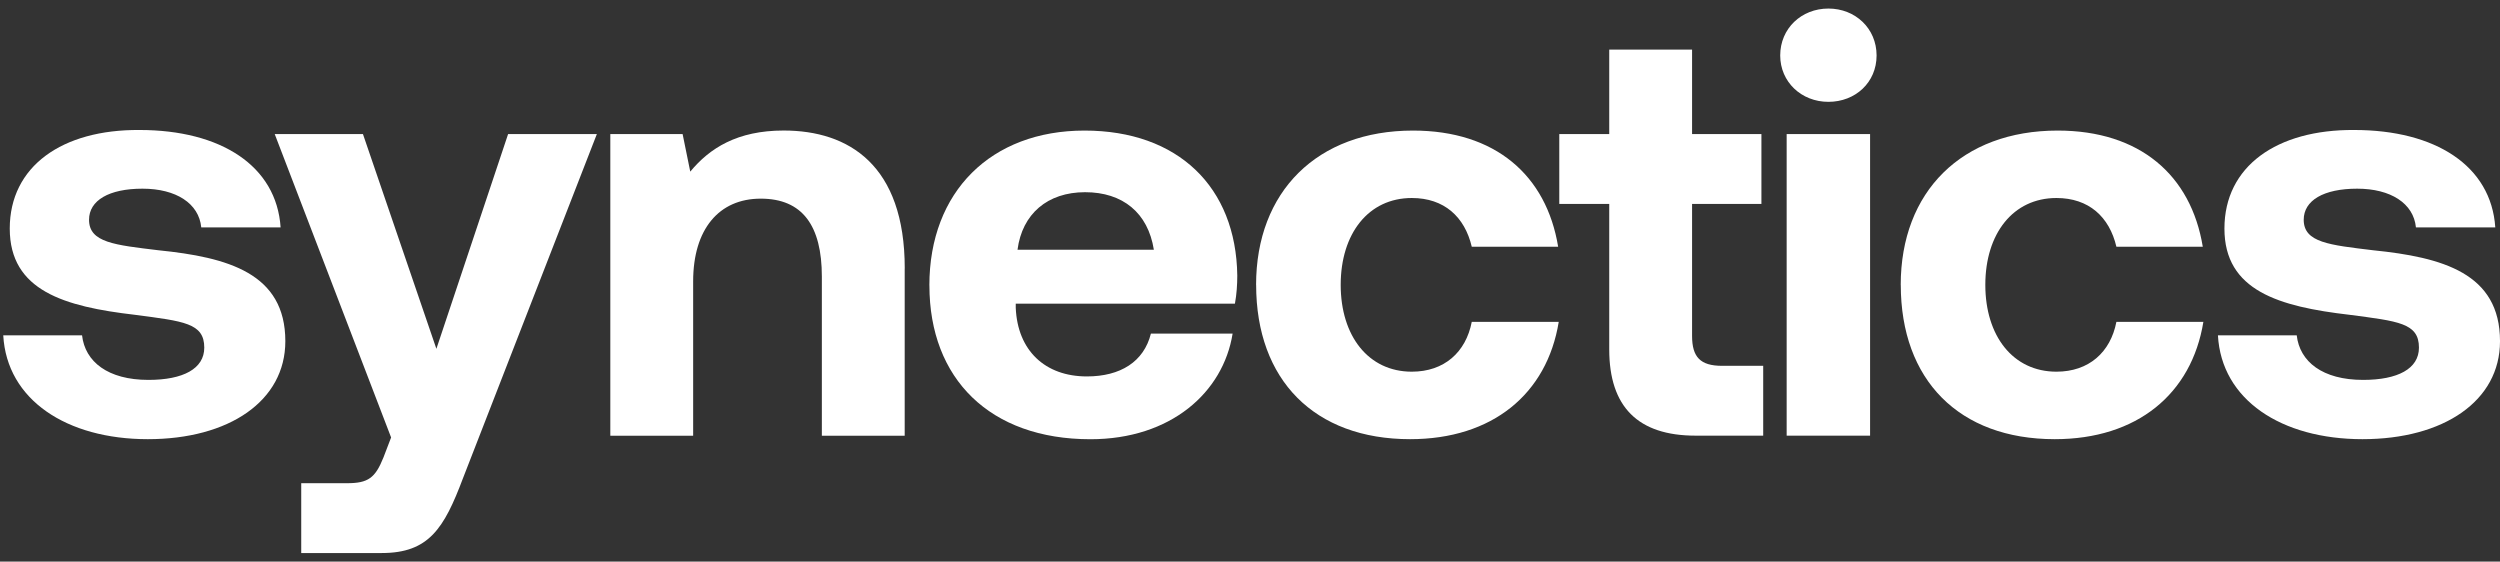 <?xml version="1.0" encoding="UTF-8"?>
<svg width="276" height="62" viewBox="0 0 276 62" fill="none" xmlns="http://www.w3.org/2000/svg">
<rect x="0" y="0" width="276" height="62" fill="#333333" stroke="none"/>
<path d="M9.059 37.02C9.386 39.934 11.912 41.941 16.39 41.941C20.215 41.941 22.552 40.711 22.552 38.38C22.552 35.661 20.28 35.467 14.895 34.755C7.108 33.848 1.077 32.1 1.077 25.233C1.077 18.364 6.853 14.286 15.411 14.351C24.366 14.351 30.528 18.3 30.979 25.103H22.219C21.959 22.449 19.432 20.83 15.731 20.83C12.031 20.83 9.83 22.125 9.83 24.262C9.83 26.786 12.683 27.045 17.487 27.628C25.143 28.405 31.501 30.152 31.501 37.668C31.501 44.277 25.274 48.485 16.319 48.485C7.363 48.485 0.751 44.148 0.359 37.02H9.054H9.059Z" fill="white"/>
<path d="M30.338 14.804H40.07L48.177 38.509L56.094 14.804H65.892L51.101 52.828C49.025 58.336 47.341 61.055 42.146 61.055H33.256V53.346H38.315C40.651 53.346 41.428 52.763 42.336 50.497L43.178 48.296L30.332 14.81L30.338 14.804Z" fill="white"/>
<path d="M99.878 29.64V48.102H90.733V30.547C90.733 24.909 88.593 21.931 83.984 21.931C79.376 21.931 76.524 25.297 76.524 31.065V48.102H67.379V14.804H75.361L76.204 18.947C78.344 16.358 81.393 14.41 86.517 14.41C93.716 14.41 99.884 18.229 99.884 29.635L99.878 29.64Z" fill="white"/>
<path d="M102.602 31.518C102.602 21.154 109.416 14.415 119.729 14.415C130.042 14.415 136.465 20.636 136.596 30.417C136.596 31.388 136.53 32.489 136.335 33.525H112.138V33.978C112.334 38.704 115.382 41.558 119.99 41.558C123.691 41.558 126.282 39.94 127.059 36.832H136.08C135.042 43.312 129.265 48.491 120.381 48.491C109.285 48.491 102.607 41.817 102.607 31.518H102.602ZM127.385 27.569C126.739 23.491 123.946 21.219 119.794 21.219C115.643 21.219 112.85 23.614 112.334 27.569H127.385Z" fill="white"/>
<path d="M138.672 31.453C138.672 21.154 145.421 14.415 155.995 14.415C165.075 14.415 170.721 19.341 172.019 27.239H162.483C161.706 23.938 159.435 21.86 155.865 21.86C151.061 21.86 148.013 25.809 148.013 31.447C148.013 37.085 151.061 41.034 155.865 41.034C159.435 41.034 161.831 38.898 162.483 35.532H172.085C170.786 43.5 164.754 48.485 155.675 48.485C145.101 48.485 138.678 41.941 138.678 31.447L138.672 31.453Z" fill="white"/>
<path d="M177.66 22.514H172.145V14.804H177.66V5.476H186.805V14.804H194.461V22.514H186.805V37.085C186.805 39.416 187.712 40.387 190.114 40.387H194.657V48.096H187.196C180.839 48.096 177.66 44.924 177.66 38.574V22.508V22.514Z" fill="white"/>
<path d="M196.535 6.123C196.535 3.145 198.872 0.944 201.855 0.944C204.838 0.944 207.175 3.145 207.175 6.123C207.175 9.101 204.838 11.243 201.855 11.243C198.872 11.243 196.535 9.042 196.535 6.123ZM197.247 14.804H206.457V48.096H197.247V14.804Z" fill="white"/>
<path d="M209.84 31.453C209.84 21.154 216.589 14.415 227.163 14.415C236.243 14.415 241.889 19.341 243.187 27.239H233.651C232.874 23.938 230.603 21.86 227.033 21.86C222.229 21.86 219.18 25.809 219.18 31.447C219.18 37.085 222.229 41.034 227.033 41.034C230.603 41.034 232.999 38.898 233.651 35.532H243.253C241.954 43.5 235.922 48.485 226.843 48.485C216.269 48.485 209.846 41.941 209.846 31.447L209.84 31.453Z" fill="white"/>
<path d="M253.559 37.02C253.886 39.934 256.412 41.941 260.89 41.941C264.715 41.941 267.052 40.711 267.052 38.38C267.052 35.661 264.78 35.467 259.395 34.755C251.608 33.848 245.577 32.1 245.577 25.233C245.577 18.364 251.353 14.286 259.911 14.351C268.866 14.351 275.028 18.3 275.479 25.103H266.719C266.458 22.449 263.932 20.83 260.231 20.83C256.531 20.83 254.33 22.125 254.33 24.262C254.33 26.786 257.183 27.045 261.987 27.628C269.643 28.405 276.001 30.152 276.001 37.668C276.001 44.277 269.774 48.485 260.818 48.485C251.863 48.485 245.251 44.148 244.859 37.02H253.554H253.559Z" fill="white"/>
</svg>

